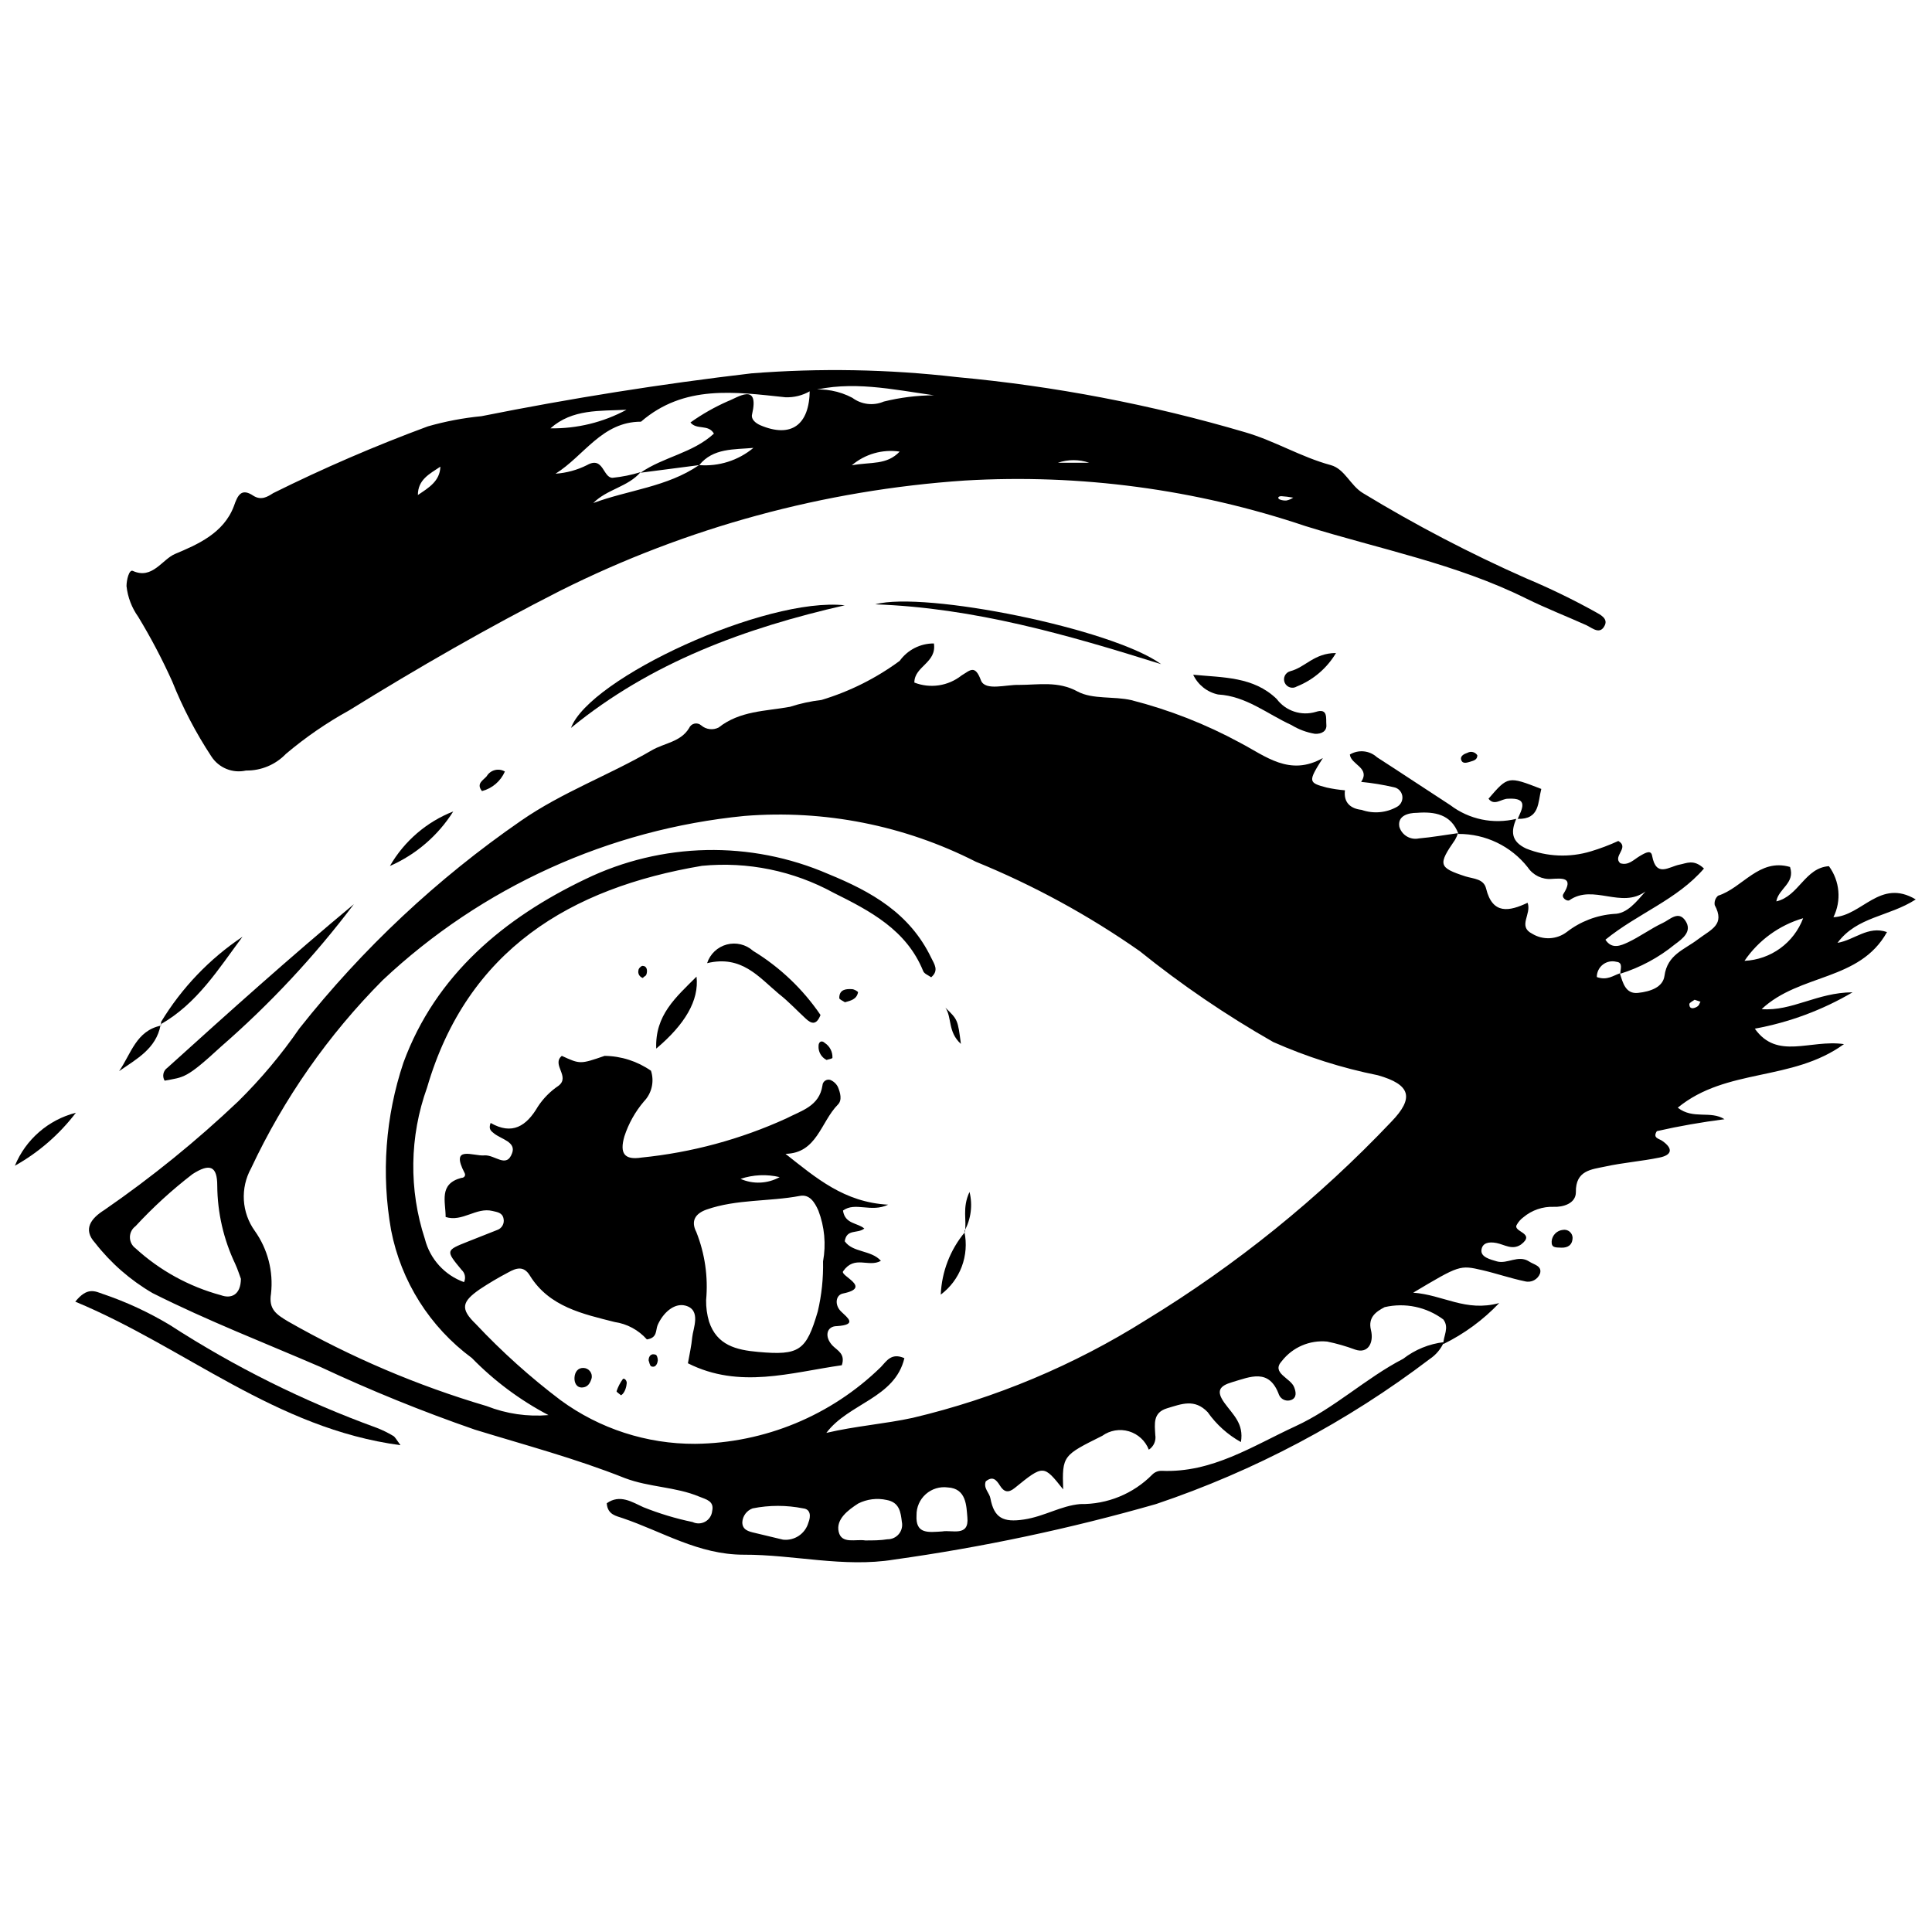 <?xml version="1.0" encoding="UTF-8"?>
<!-- Uploaded to: ICON Repo, www.iconrepo.com, Generator: ICON Repo Mixer Tools -->
<svg width="800px" height="800px" version="1.1" viewBox="144 144 512 512" xmlns="http://www.w3.org/2000/svg">
 <defs>
  <clipPath id="b">
   <path d="m167 314h484.9v245h-484.9z"/>
  </clipPath>
  <clipPath id="a">
   <path d="m148.09 438h16.906v15h-16.906z"/>
  </clipPath>
 </defs>
 <g clip-path="url(#b)">
  <path d="m526.65 499.68c-0.797 1.812-2.09 3.359-3.734 4.457-21.934 16.676-46.438 29.664-72.551 38.453-22.773 6.519-45.977 11.438-69.438 14.719-13.316 2.176-26.586-1.348-39.852-1.297-11.973 0-21.508-6.113-32.078-9.691-1.555-0.57-3.992-0.828-4.199-3.938 3.473-2.488 6.738-0.312 9.691 1.035 4.231 1.695 8.598 3.016 13.059 3.938 1.066 0.516 2.316 0.477 3.348-0.102s1.715-1.621 1.836-2.797c0.621-2.695-1.66-3.109-3.422-3.836-6.32-2.644-13.215-2.438-19.742-4.922-13.008-5.184-26.48-8.758-39.801-12.852v-0.004c-13.891-4.812-27.52-10.348-40.836-16.582-14.871-6.426-30.004-12.281-44.516-19.59l0.004 0.004c-5.883-3.43-11.055-7.949-15.238-13.32-3.316-3.629-0.984-6.531 2.488-8.707 12.539-8.656 24.391-18.273 35.445-28.758 6.004-5.918 11.438-12.391 16.223-19.332 16.73-21.156 36.52-39.703 58.711-55.035 10.984-7.617 23.371-12.074 34.719-18.707 3.316-1.918 7.617-2.176 9.848-5.856 0.254-0.602 0.785-1.047 1.422-1.191 0.637-0.145 1.305 0.031 1.793 0.465 1.281 1.102 3.102 1.328 4.613 0.57 5.648-4.457 12.387-4.301 18.914-5.492 2.715-0.879 5.508-1.484 8.344-1.812 7.453-2.242 14.465-5.75 20.727-10.363 2.098-2.918 5.481-4.637 9.07-4.613 0.777 5.184-5.184 6.012-5.184 10.363 4.199 1.641 8.953 0.93 12.488-1.867 2.281-1.348 3.574-3.059 5.184 1.348 1.191 2.797 6.582 1.035 10.055 1.141 5.184 0 10.363-1.09 15.547 1.762 3.992 2.125 9.535 1.191 14.25 2.281 10.035 2.559 19.711 6.356 28.812 11.297 6.738 3.523 13.109 9.016 21.922 4.043-3.938 6.219-3.938 6.531 1.035 7.824 1.59 0.348 3.199 0.59 4.82 0.727-0.414 3.367 1.605 4.871 4.406 5.184l-0.004-0.004c3.117 1.105 6.559 0.805 9.434-0.828 1.02-0.59 1.562-1.758 1.355-2.918-0.211-1.16-1.125-2.066-2.289-2.262-2.836-0.652-5.707-1.121-8.602-1.402 2.488-3.781-2.695-4.508-3.004-7.254h-0.004c2.301-1.375 5.227-1.082 7.203 0.727 6.531 4.199 12.957 8.5 19.434 12.695 4.977 3.781 11.395 5.113 17.465 3.629-1.449 3.367-1.348 6.012 2.644 7.875 5.469 2.184 11.52 2.441 17.152 0.727 2.477-0.746 4.902-1.664 7.254-2.746 3.059 1.762-1.605 4.043 0.52 5.906 2.176 0.672 3.523-0.934 5.184-1.918s3.004-1.66 3.266 0c1.09 5.754 4.406 2.852 7.254 2.281 1.812-0.312 3.731-1.555 6.477 1.035-7.152 8.293-17.516 11.867-26.117 18.863 1.711 2.644 4.094 1.555 5.906 0.727 3.215-1.504 6.113-3.68 9.328-5.184 1.812-0.828 4.094-3.367 5.961-0.57 1.867 2.797-0.672 4.715-2.797 6.269l-0.004 0.004c-4.273 3.496-9.184 6.133-14.457 7.773 0-1.141 0.828-3.004-1.035-3.16l-0.004-0.004c-1.246-0.32-2.57-0.047-3.586 0.746-1.012 0.793-1.602 2.012-1.594 3.297 2.746 0.984 4.352-0.414 6.113-0.984 0.777 2.488 1.504 5.543 4.82 5.184 3.316-0.363 6.582-1.504 6.996-4.508 0.777-5.648 5.184-6.891 8.809-9.641 3.629-2.746 7.309-3.887 4.508-9.121-0.16-0.926 0.176-1.867 0.883-2.488 6.531-2.074 10.832-10 19.07-7.617 1.449 4.301-3.059 5.699-3.629 9.121 5.961-1.348 7.566-8.914 13.941-9.328 2.894 3.934 3.356 9.148 1.191 13.527 7.668-0.363 12.332-10.363 21.816-4.715-7.152 4.613-15.547 4.508-20.73 11.504 4.457-0.727 8.086-4.613 13.109-2.852-7.254 13.059-23.113 10.934-33.219 20.418 8.086 0.621 14.664-4.406 24.098-4.457h0.004c-8.004 4.707-16.773 7.969-25.91 9.637 5.961 8.395 14.613 2.797 23.629 4.094-13.785 10-31.094 6.219-44.047 16.844 4.094 3.215 8.652 0.672 12.387 3.059-6.012 0.777-12.023 1.812-17.93 3.16-1.191 1.867 0.621 1.969 1.449 2.59 2.902 2.019 2.59 3.731-0.727 4.406-4.769 0.984-9.691 1.348-14.406 2.383-3.629 0.777-7.875 0.984-7.773 6.789 0 3.059-3.473 3.992-5.856 3.887-2.926-0.109-5.785 0.867-8.031 2.746-0.75 0.551-1.371 1.258-1.812 2.074-0.984 1.867 5.184 2.125 1.141 5.184-2.332 1.555-4.352 0-6.477-0.414s-3.781 0-3.992 1.867c-0.207 1.867 2.332 2.488 4.094 3.004 2.797 0.777 5.648-1.812 8.5 0 1.297 0.883 3.473 1.141 2.953 3.16-0.59 1.625-2.312 2.547-3.992 2.125-3.781-0.777-7.516-2.074-11.297-2.953-6.012-1.398-6.062-1.348-18.344 5.961 7.981 0.57 13.887 5.184 22.801 2.746v-0.004c-4.254 4.484-9.273 8.168-14.82 10.883 0-2.176 1.66-4.352 0-6.531v0.004c-4.449-3.324-10.137-4.519-15.547-3.266-2.281 1.191-4.457 2.695-3.629 6.062 0.828 3.367-0.777 6.375-4.199 5.184h0.004c-2.414-0.898-4.891-1.609-7.41-2.125-4.633-0.449-9.168 1.508-12.023 5.18-2.902 3.16 2.332 4.457 3.266 6.891 0.52 1.297 0.727 2.746-0.672 3.367l-0.004 0.004c-1.273 0.547-2.75-0.031-3.316-1.297-2.59-7.152-7.566-4.82-12.488-3.367-3.316 0.984-4.25 2.332-1.969 5.492 2.281 3.16 5.184 5.492 4.352 10.363-3.496-1.941-6.508-4.652-8.809-7.926-3.473-3.629-6.891-2.176-10.727-1.035-3.836 1.141-3.316 4.144-3.16 7.047h-0.004c0.273 1.535-0.398 3.086-1.707 3.938-0.91-2.352-2.852-4.144-5.266-4.867-2.414-0.719-5.023-0.281-7.07 1.188-10.363 5.184-10.676 5.184-10.363 14.199-5.184-6.531-5.184-6.582-12.852-0.363-1.711 1.398-2.852 1.035-3.887-0.621-1.035-1.66-1.969-2.59-3.781-1.141-0.672 1.867 0.984 3.004 1.242 4.508 0.984 5.184 3.367 6.426 8.863 5.598 5.492-0.828 9.742-3.629 14.926-4.094h-0.004c7.176 0.113 14.086-2.715 19.121-7.824 0.66-0.66 1.559-1.016 2.488-0.984 13.371 0.57 24.098-6.582 35.445-11.816 10.363-4.769 18.551-12.695 28.555-17.879 3.125-2.426 6.852-3.949 10.781-4.406zm3.836-134.73c-1.918-5.184-6.32-5.906-10.984-5.543-2.227 0-5.184 0.727-4.664 3.68l-0.004-0.004c0.652 2.231 2.906 3.582 5.18 3.109 3.523-0.312 6.996-0.934 10.363-1.398h0.004c-0.195 0.613-0.457 1.203-0.777 1.762-4.559 6.582-4.406 7.359 2.746 9.691 2.176 0.672 4.871 0.621 5.492 3.266 1.711 6.945 6.168 6.012 10.984 3.731 1.141 3.004-2.695 6.219 1.191 8.188h0.004c2.871 1.773 6.543 1.59 9.223-0.465 3.59-2.777 7.914-4.434 12.438-4.769 3.523 0 5.961-3.215 8.395-5.961-6.375 4.715-13.836-2.074-20.16 2.332-0.621 0.414-2.227-0.672-1.605-1.66 2.852-4.508-0.363-4.144-3.109-3.992v0.004c-2.504 0.203-4.922-0.969-6.32-3.055-4.434-5.637-11.227-8.91-18.398-8.863zm-167.49 158.78c7.668-1.812 15.547-2.383 22.906-3.992 21.875-5.184 42.746-13.938 61.773-25.91 23.898-14.57 45.77-32.238 65.035-52.547 6.113-6.32 5.184-9.848-3.574-12.332-9.539-1.91-18.836-4.867-27.727-8.809-12.426-7.07-24.262-15.129-35.395-24.098-13.547-9.488-28.113-17.43-43.426-23.684-18.922-9.633-40.141-13.828-61.305-12.125-35.887 3.527-69.598 18.832-95.871 43.527-14.406 14.488-26.203 31.355-34.875 49.855-1.422 2.574-2.082 5.496-1.91 8.434 0.176 2.934 1.18 5.762 2.894 8.148 3.434 4.824 4.965 10.75 4.301 16.633-0.672 4.144 1.398 5.492 4.508 7.359 16.625 9.488 34.293 17.02 52.652 22.438 5.203 2.047 10.805 2.863 16.375 2.387-7.523-3.945-14.379-9.055-20.312-15.133-11.133-8.211-18.773-20.309-21.402-33.891-2.637-14.828-1.516-30.078 3.262-44.359 8.551-23.32 26.793-38.398 48.246-48.66 20.238-9.793 43.734-10.285 64.363-1.348 11.402 4.664 21.559 10.363 27.258 22.18 0.828 1.711 2.125 3.367 0 5.184-0.727-0.52-1.867-0.934-2.125-1.66-4.406-10.883-14.043-15.91-23.734-20.73-10.645-5.828-22.797-8.32-34.875-7.148-34.824 5.856-62.188 22.23-72.859 58.766-4.668 12.945-4.867 27.086-0.57 40.16 1.348 5.285 5.231 9.559 10.363 11.402 0.523-1.094 0.27-2.398-0.621-3.215-4.301-5.184-4.25-5.184 1.605-7.516l7.723-3.055c1.297-0.402 2.066-1.734 1.762-3.059-0.312-1.605-1.711-1.711-2.953-2.019-4.301-1.035-7.93 3.004-12.387 1.605 0-4.094-1.867-8.758 4.144-10.363 0.777 0 1.242-0.621 0.883-1.297-3.938-7.516 2.332-4.406 5.184-4.664s5.906 3.574 7.41-0.621c1.09-2.953-2.902-3.68-4.769-5.184-0.672-0.57-1.605-1.035-0.934-2.797 5.699 3.266 9.484 0.883 12.539-4.352l0.004-0.004c1.43-2.172 3.277-4.039 5.441-5.492 3.215-2.438-1.918-5.598 0.883-7.93 4.871 2.227 4.871 2.227 11.348 0h-0.004c4.398 0.055 8.676 1.426 12.285 3.941 0.934 2.848 0.215 5.981-1.867 8.137-2.316 2.723-4.078 5.875-5.184 9.273-1.297 4.508 0 6.32 4.559 5.598h0.004c13.262-1.332 26.219-4.836 38.348-10.363 3.992-2.074 8.758-3.215 9.586-8.758 0.027-0.496 0.277-0.949 0.684-1.23 0.406-0.285 0.918-0.367 1.391-0.223 0.875 0.359 1.594 1.023 2.019 1.867 0.621 1.504 1.191 3.473 0 4.664-4.559 4.613-5.543 12.902-13.887 13.059 8.086 6.375 15.547 12.852 27.207 13.473-4.559 2.176-8.707-0.828-11.973 1.555 0.52 3.629 3.887 3.215 5.648 4.769-1.812 1.449-4.664 0-5.184 3.367 2.125 3.059 6.996 2.281 9.586 5.184-3.266 1.867-6.945-1.605-10 2.746-1.035 1.191 7.824 4.301 0 5.906-2.019 0.363-2.332 3.059-0.57 4.769 1.762 1.711 4.406 3.523-1.09 3.887-2.746 0-3.422 2.797-1.141 5.184 1.348 1.348 3.422 2.176 2.438 5.184-13.527 1.918-27.102 6.375-40.785-0.52 0.414-2.383 0.934-4.613 1.141-6.891 0.207-2.281 2.488-7.254-1.812-8.395-3.004-0.777-5.961 1.969-7.359 5.184-0.57 1.348 0 3.367-2.852 3.781l0.004-0.004c-2.215-2.5-5.246-4.133-8.551-4.613-8.344-2.125-17.309-3.992-22.438-12.281-1.66-2.746-3.68-2.019-5.805-0.828-2.582 1.352-5.09 2.84-7.516 4.453-4.769 3.316-5.184 5.184-0.984 9.223v0.004c6.898 7.34 14.406 14.082 22.441 20.156 10.34 7.566 22.836 11.617 35.652 11.559 18.418-0.195 36.055-7.492 49.23-20.367 1.449-1.504 2.746-3.887 6.219-2.332-2.539 10.625-14.77 11.918-20.68 19.797zm-0.883-45.449h0.004c0.828-4.519 0.398-9.18-1.242-13.473-0.984-2.227-2.332-4.352-4.871-3.887-8.188 1.555-16.738 0.828-24.77 3.629-2.902 1.035-4.25 2.953-2.695 5.961l-0.004-0.004c2.273 5.727 3.16 11.902 2.594 18.035-0.035 1.93 0.23 3.852 0.777 5.699 2.074 6.269 7.203 7.516 13.008 8.031 10.934 0.984 12.75-0.312 15.805-10.727v0.004c1.023-4.348 1.492-8.805 1.398-13.27zm-154.27 4.613c-0.363-0.934-0.828-2.488-1.504-3.938h0.004c-3.086-6.477-4.715-13.555-4.766-20.73 0-5.184-1.918-6.062-6.582-3.059v0.004c-5.406 4.16-10.449 8.77-15.078 13.781-0.938 0.684-1.488 1.773-1.488 2.93s0.551 2.246 1.488 2.93c6.445 5.894 14.211 10.16 22.645 12.434 2.695 0.988 5.234-0.051 5.285-4.352zm165.47 69.336c2.074 0 3.992 0 5.906-0.312l0.004 0.004c1.156 0.008 2.258-0.508 2.992-1.402 0.734-0.898 1.023-2.074 0.789-3.211-0.312-2.539-0.621-5.184-4.043-5.805-2.535-0.562-5.188-0.23-7.512 0.934-2.746 1.762-5.961 4.199-5.184 7.516 0.777 3.316 4.508 1.863 7.047 2.277zm20.418-2.383c2.488-0.465 7.152 1.504 6.633-3.731-0.258-3.004-0.258-7.668-5.184-7.93h0.004c-2.113-0.285-4.242 0.363-5.836 1.777-1.594 1.414-2.492 3.453-2.457 5.582-0.309 5.129 3.215 4.508 6.84 4.301zm-42.234 2.176c3.047 0.348 5.894-1.559 6.738-4.508 0.672-1.66 0.621-3.574-1.398-3.781-4.414-0.883-8.957-0.883-13.371 0-1.574 0.559-2.656 2.012-2.746 3.68 0 2.019 1.66 2.438 3.215 2.797zm254.81-153.39c3.41-0.156 6.703-1.309 9.465-3.316 2.766-2.008 4.879-4.785 6.082-7.981-6.336 1.852-11.828 5.844-15.547 11.297zm-255.69 57.316c-3.43-0.816-7.023-0.656-10.363 0.465 3.336 1.477 7.172 1.301 10.363-0.465zm242.47-47.004c-0.52 0.363-1.348 0.777-1.398 1.141 0 1.449 1.141 1.191 1.918 0.777 0.777-0.414 0.727-0.934 1.035-1.398z"/>
 </g>
 <path d="m209.19 348.2c-3.539 0.801-7.199-0.688-9.172-3.731-4.117-6.25-7.59-12.898-10.363-19.848-2.656-5.898-5.668-11.625-9.02-17.152-1.715-2.402-2.785-5.203-3.109-8.137 0-1.605 0.672-4.457 1.66-4.043 5.184 2.383 7.773-3.059 11.246-4.508 5.805-2.438 12.852-5.441 15.547-12.645 1.035-3.004 2.019-4.871 5.184-2.746 2.074 1.297 3.731 0.258 5.184-0.672l-0.004-0.004c13.352-6.637 27.055-12.551 41.043-17.723 4.641-1.328 9.391-2.231 14.199-2.695 23.836-4.766 47.676-8.551 71.512-11.348 18.145-1.434 36.387-1.105 54.465 0.984 25.875 2.379 51.457 7.273 76.387 14.613 7.875 2.281 14.82 6.582 22.699 8.707 3.781 1.035 5.184 5.441 8.602 7.461 13.855 8.414 28.238 15.926 43.062 22.492 6.289 2.637 12.43 5.609 18.395 8.914 1.398 0.777 3.422 1.762 2.59 3.574-1.242 2.644-3.266 0.777-4.871 0-5.184-2.332-10.777-4.508-16.012-7.098-18.5-9.176-38.762-13.062-58.453-19.176-29.039-9.773-59.688-13.871-90.273-12.074-37.305 2.523-73.734 12.441-107.17 29.176-19.176 9.742-37.727 20.418-55.969 31.715h0.004c-5.965 3.289-11.59 7.16-16.793 11.555-2.758 2.871-6.59 4.469-10.57 4.406zm120.12-80.945-15.547 2.019c6.012-4.199 13.836-5.184 19.434-10.363-1.504-2.59-4.559-0.883-6.219-2.953 3.117-2.219 6.449-4.109 9.949-5.648 2.438-0.883 8.395-5.184 6.375 3.523-0.312 1.242 0.883 2.281 2.176 2.852 8.137 3.473 13.059 0 13.109-9.328h0.004c3.887-0.492 7.836 0.234 11.297 2.07 2.406 1.797 5.586 2.172 8.344 0.984 4.34-1.07 8.793-1.625 13.266-1.656-11.039-1.555-21.867-3.992-32.855-1.09-1.98 1.148-4.246 1.703-6.527 1.609-13.316-1.398-26.793-3.422-38.246 6.477-10.363 0-15.082 9.07-22.645 13.785 2.902-0.199 5.738-0.973 8.34-2.281 4.406-2.488 4.199 3.422 6.789 3.367 2.516-0.254 4.996-0.758 7.41-1.5-3.367 3.938-8.914 4.508-12.539 8.188 9.328-3.473 19.59-4.25 28.035-10.055 5.215 0.418 10.383-1.219 14.406-4.562-5.129 0.469-10.676 0-14.355 4.562zm-39.434-9.742c7.027 0.113 13.969-1.582 20.156-4.922-7.047 0.359-14.352-0.262-20.156 4.922zm79.855 9.793c5.184-0.934 9.223 0 12.695-3.629v0.004c-4.555-0.684-9.184 0.641-12.695 3.625zm-114.99 7.879c2.852-1.918 5.856-3.68 5.961-7.516-2.852 1.918-5.961 3.422-5.961 7.516zm169.61-8.551h8.293-0.004c-2.688-0.914-5.602-0.914-8.289 0zm62.188 9.223h-0.004c-0.977-0.18-1.961-0.301-2.953-0.363-0.934 0-1.09 0.57-0.414 0.883 0.562 0.215 1.164 0.305 1.762 0.258 0.652-0.133 1.27-0.398 1.812-0.777z"/>
 <path d="m250.13 526.99c-33.113-4.406-57.004-25.91-86.18-38.035 3.16-3.938 5.184-2.797 7.359-2.019v-0.004c6.168 2.09 12.09 4.836 17.672 8.188 17.188 11.129 35.582 20.273 54.828 27.258 1.508 0.582 2.965 1.293 4.352 2.125 0.52 0.258 0.832 0.934 1.969 2.488z"/>
 <path d="m187.63 430.39c-0.707-1.148-0.387-2.652 0.727-3.418 16.219-14.664 32.543-29.332 49.438-43.375-10.402 13.781-22.211 26.445-35.238 37.777-9.277 8.551-9.742 8.031-14.926 9.016z"/>
 <path d="m367.87 304.41c-26.324 6.012-51.305 15.082-72.551 32.492 4.875-13.215 51.617-34.773 72.551-32.492z"/>
 <path d="m451.71 320.01c-24.77-7.773-49.539-14.926-75.762-15.855 13.059-3.578 62.809 6.426 75.762 15.855z"/>
 <path d="m460.21 322.81c7.93 0.777 15.961 0.465 22.129 6.426 2.394 3.203 6.535 4.566 10.363 3.422 3.316-1.09 2.644 1.762 2.797 3.422 0.156 1.66-1.242 2.488-3.059 2.383h0.004c-2.203-0.371-4.316-1.164-6.219-2.332-6.375-2.902-11.973-7.668-19.434-8.086-2.891-0.621-5.324-2.559-6.582-5.234z"/>
 <path d="m186.7 415.78c-0.051-0.324-0.051-0.656 0-0.984 5.457-8.996 12.816-16.691 21.559-22.543-6.375 8.551-11.973 17.672-21.715 23.215z"/>
 <path d="m546.14 361.16c1.191-2.746 3.109-5.805-2.488-5.492-1.812 0-3.629 2.019-5.184 0 5.184-6.012 5.184-6.012 13.992-2.59-0.934 3.523-0.363 8.086-6.219 7.93z"/>
 <g clip-path="url(#a)">
  <path d="m164.11 438.89c-4.371 5.738-9.871 10.52-16.168 14.043 2.871-6.969 8.867-12.176 16.168-14.043z"/>
 </g>
 <path d="m264.12 359.04c-4.027 6.387-9.875 11.422-16.789 14.457 3.793-6.586 9.715-11.684 16.789-14.457z"/>
 <path d="m498.05 317.06c-2.387 4.016-6.031 7.129-10.367 8.859-0.547 0.344-1.219 0.43-1.84 0.238-0.617-0.191-1.121-0.645-1.379-1.238-0.258-0.594-0.246-1.27 0.031-1.855 0.281-0.582 0.801-1.016 1.426-1.184 4.043-1.039 6.324-4.82 12.129-4.82z"/>
 <path d="m186.55 415.68c-1.191 6.269-6.375 8.965-10.984 12.18 3.16-4.559 4.508-10.727 11.141-12.074z"/>
 <path d="m277.8 348.46c-1.121 2.566-3.356 4.477-6.066 5.184-1.66-2.019 0.414-2.902 1.242-3.938h0.004c0.988-1.672 3.144-2.231 4.82-1.246z"/>
 <path d="m560.75 471.95c0 1.969-1.242 2.746-2.953 2.695-1.711-0.051-2.695 0-2.59-1.711h-0.004c0.145-1.598 1.41-2.863 3.008-3.004 0.609-0.105 1.234 0.055 1.719 0.441 0.488 0.387 0.785 0.961 0.82 1.578z"/>
 <path d="m535.51 344.16c0 1.141-0.883 1.398-1.762 1.66-0.883 0.258-2.074 0.727-2.488-0.363-0.414-1.09 0.727-1.66 1.66-1.969 0.906-0.488 2.035-0.195 2.59 0.672z"/>
 <path d="m331.39 399.25c0.785-2.422 2.742-4.281 5.203-4.941 2.457-0.656 5.082-0.027 6.977 1.676 7.102 4.328 13.195 10.125 17.875 17-1.141 2.902-2.539 2.227-3.887 0.984-2.383-2.176-4.559-4.559-7.098-6.531-5.336-4.457-9.898-10.414-19.07-8.188z"/>
 <path d="m317.91 421.89c-0.363-8.863 5.184-13.578 10.676-19.07 0.723 6.32-3.109 12.695-10.676 19.07z"/>
 <path d="m399.58 470.45c0.648 3.082 0.402 6.285-0.707 9.234-1.109 2.945-3.039 5.516-5.562 7.402 0.258-6.062 2.496-11.871 6.375-16.531z"/>
 <path d="m398.65 420.65c-3.523-3.215-2.332-6.945-4.094-9.586 3.262 3.16 3.262 3.16 4.094 9.586z"/>
 <path d="m300.81 509.16c-0.363 1.348-1.035 2.488-2.539 2.539-1.504 0.051-2.125-1.297-2.019-2.695 0.105-1.398 0.883-2.539 2.383-2.488v0.004c0.652 0.02 1.27 0.32 1.684 0.828 0.418 0.504 0.598 1.168 0.492 1.812z"/>
 <path d="m367.92 409.61c-0.621-0.414-1.555-0.777-1.504-1.141 0-2.227 1.711-2.438 3.367-2.332 0.57 0 1.605 0.621 1.605 0.828-0.359 1.918-2.019 2.227-3.469 2.644z"/>
 <path d="m399.69 470.55c0.57-3.109-0.777-6.375 1.242-10.676 0.875 3.5 0.395 7.203-1.348 10.363z"/>
 <path d="m308.59 513.77c-0.414-0.363-1.242-0.883-1.191-1.09 0.383-1.148 0.941-2.231 1.656-3.211 0.312-0.363 1.09 0.312 1.035 1.09-0.051 0.773-0.414 2.535-1.5 3.211z"/>
 <path d="m315.89 504.5c0-1.035 0.621-1.918 1.812-1.504 0.363 0 0.672 1.035 0.621 1.555s-0.414 2.019-1.711 1.555c-0.41-0.152-0.516-1.035-0.723-1.605z"/>
 <path d="m363.05 424.9c-1.395-0.703-2.231-2.172-2.125-3.731 0-1.035 0.777-1.605 1.66-0.777h-0.004c1.324 0.863 2.094 2.359 2.023 3.938-0.055 0.258-0.984 0.363-1.555 0.57z"/>
 <path d="m314.39 403.18c-0.895-0.25-1.426-1.172-1.191-2.07 0-0.465 0.777-1.191 1.09-1.141 1.141 0 1.297 1.141 1.09 2.019-0.211 0.883-0.68 0.625-0.988 1.191z"/>
</svg>